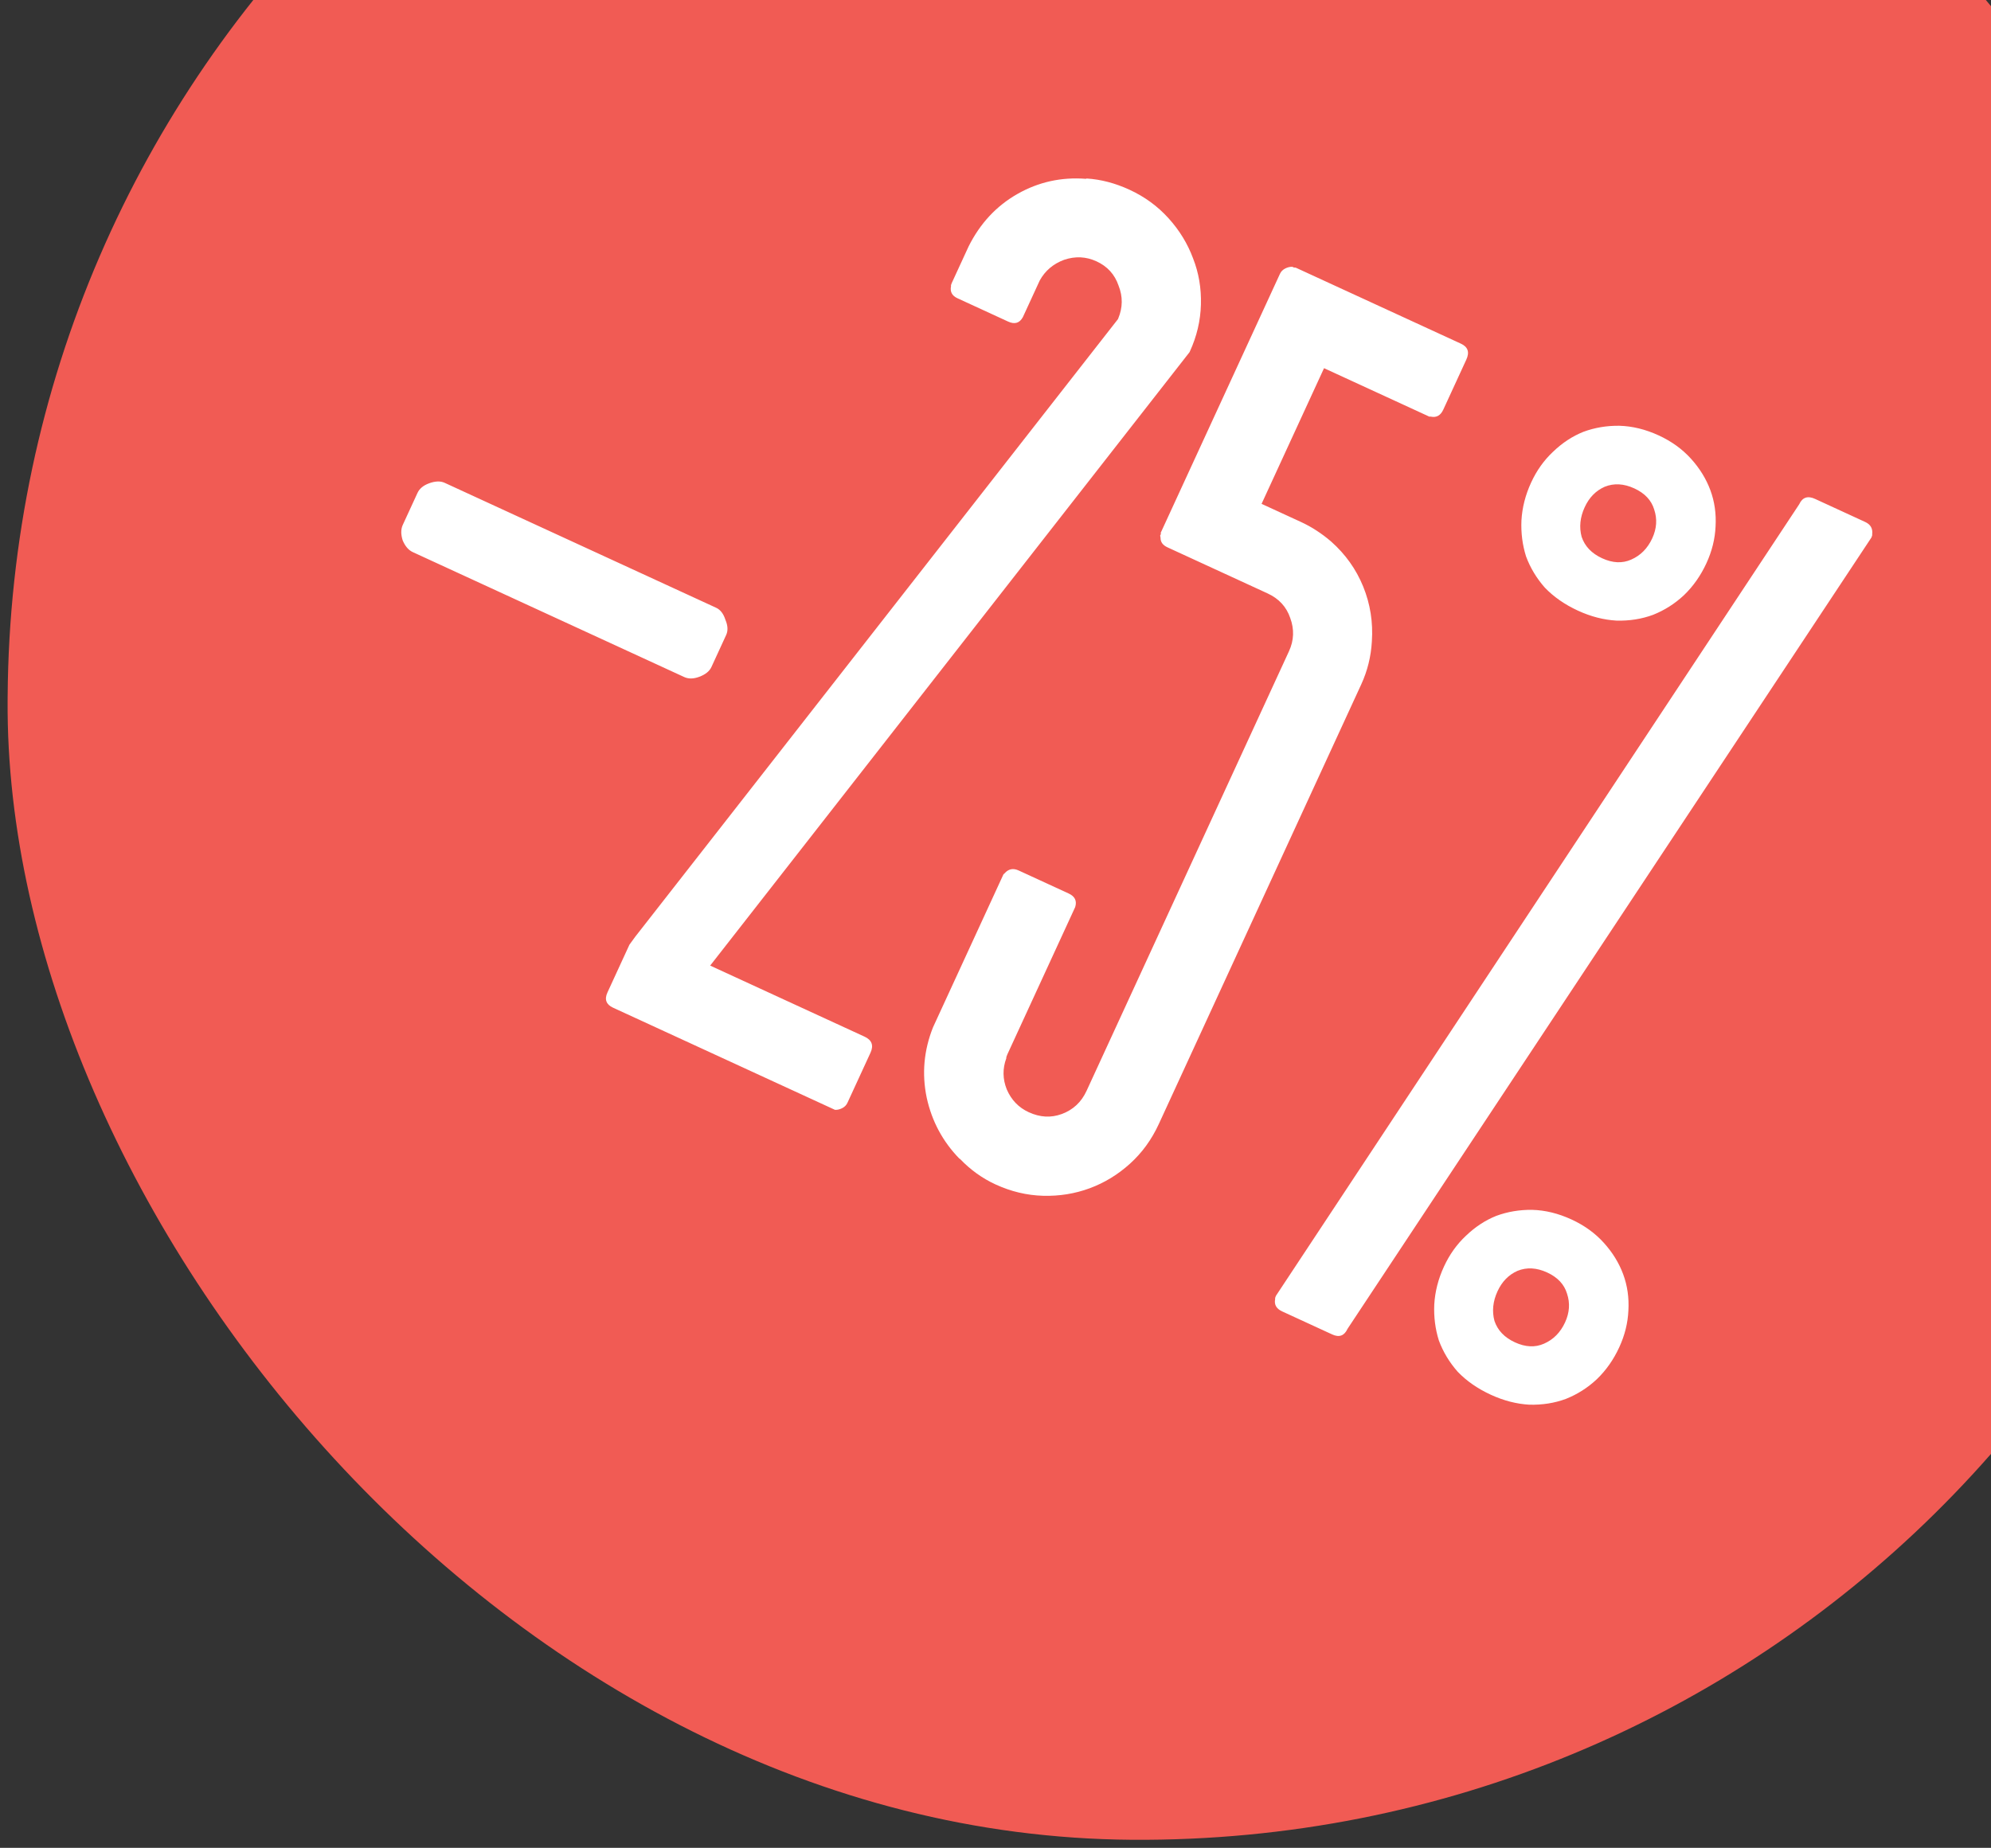 <?xml version="1.0" encoding="UTF-8"?> <svg xmlns="http://www.w3.org/2000/svg" width="279" height="259" viewBox="0 0 279 259" fill="none"><rect x="0" y="0" width="279" height="259" fill="#333333" stroke="none"/> <rect x="2.137" y="-61" width="317.25" height="317.813" rx="158.625" transform="rotate(0.385 2.137 -61)" fill="#F15B54"></rect> <path d="M57.849 77.389C57.251 77.114 56.778 76.566 56.43 75.747C56.161 74.898 56.165 74.174 56.44 73.576L58.506 69.087C58.782 68.489 59.317 68.043 60.111 67.749C60.986 67.426 61.722 67.402 62.32 67.678L100.351 85.185C100.95 85.461 101.383 86.023 101.652 86.872C102 87.691 102.036 88.4 101.76 88.999L99.694 93.488C99.419 94.086 98.844 94.547 97.97 94.87C97.175 95.163 96.479 95.172 95.88 94.897L57.849 77.389ZM118.749 154.581C118.598 154.907 118.352 155.156 118.009 155.328C117.666 155.5 117.333 155.578 117.011 155.561L116.522 155.336L85.917 141.247C84.938 140.796 84.674 140.081 85.125 139.102L88.205 132.41L89.014 131.298L156.654 44.738L156.692 44.656C157.339 43.108 157.356 41.566 156.744 40.032C156.211 38.468 155.183 37.335 153.659 36.633C152.19 35.957 150.674 35.886 149.11 36.418C147.6 36.976 146.465 37.937 145.705 39.302L145.555 39.628L143.339 44.444C142.883 45.289 142.193 45.499 141.268 45.073L134.168 41.804C133.406 41.454 133.107 40.887 133.269 40.105C133.24 40.025 133.275 39.877 133.375 39.659L135.742 34.518C137.354 31.303 139.634 28.858 142.581 27.182C145.529 25.506 148.722 24.8 152.161 25.064L152.28 25.02C154.267 25.143 156.267 25.669 158.28 26.595C160.402 27.572 162.228 28.907 163.756 30.6C165.285 32.292 166.431 34.172 167.194 36.237C167.983 38.249 168.347 40.395 168.286 42.675C168.226 44.954 167.707 47.155 166.73 49.277L166.692 49.359L99.516 135.342L121.143 145.298C122.176 145.774 122.455 146.528 121.98 147.562L118.749 154.581ZM162.381 157.556C161.379 159.732 160.032 161.585 158.339 163.113C156.647 164.642 154.767 165.788 152.702 166.551C150.636 167.315 148.463 167.666 146.183 167.606C143.903 167.545 141.675 167.014 139.499 166.012C137.649 165.161 135.989 163.968 134.519 162.434L134.437 162.396C132.109 160.006 130.584 157.161 129.861 153.861C129.163 150.506 129.459 147.214 130.748 143.983L140.516 122.764C140.567 122.655 140.604 122.574 140.629 122.519C140.709 122.49 140.761 122.448 140.786 122.394C141.329 121.786 141.982 121.658 142.743 122.009L149.762 125.24C150.632 125.641 150.934 126.274 150.667 127.14L141.162 147.788C141.037 148.06 140.989 148.236 141.019 148.315C140.476 149.78 140.496 151.24 141.079 152.695C141.717 154.175 142.743 155.241 144.157 155.892C145.735 156.619 147.279 156.703 148.788 156.145C150.377 155.558 151.535 154.475 152.261 152.897L180.626 91.281C181.328 89.757 181.385 88.201 180.798 86.612C180.265 85.048 179.209 83.903 177.632 83.177L163.594 76.715C162.942 76.414 162.619 75.969 162.627 75.379L162.576 75.059L162.614 74.977L162.651 74.896L162.689 74.814L162.645 74.695L162.683 74.613L162.72 74.532L179.363 38.378C179.514 38.051 179.76 37.802 180.103 37.63C180.446 37.459 180.778 37.381 181.101 37.397C181.209 37.447 181.291 37.485 181.345 37.51C181.425 37.48 181.519 37.491 181.628 37.541L204.724 48.173C205.703 48.624 205.955 49.366 205.479 50.4L202.248 57.419C201.872 58.235 201.293 58.562 200.511 58.399C200.456 58.374 200.39 58.376 200.31 58.406C200.256 58.381 200.174 58.343 200.065 58.293L185.538 51.606L176.785 70.621L182.253 73.138C183.069 73.514 183.805 73.919 184.463 74.353C185.174 74.813 185.861 75.327 186.522 75.895C188.536 77.679 190.038 79.788 191.028 82.222C192.017 84.656 192.421 87.216 192.24 89.901C192.121 92.022 191.623 94.035 190.746 95.939L162.381 157.556ZM188.833 186.251C188.383 187.23 187.667 187.494 186.688 187.043L179.67 183.812C178.853 183.437 178.527 182.858 178.689 182.075C178.66 181.996 178.695 181.847 178.795 181.629L252.122 70.685C252.573 69.706 253.315 69.454 254.349 69.93L261.367 73.161C262.129 73.511 262.456 74.091 262.348 74.898C262.377 74.978 262.342 75.126 262.242 75.344L188.833 186.251ZM209.849 180.99C209.198 182.405 209.055 183.79 209.42 185.145C209.865 186.47 210.822 187.471 212.291 188.148C213.76 188.824 215.116 188.887 216.357 188.338C217.679 187.76 218.665 186.763 219.316 185.348C219.942 183.988 220.033 182.645 219.588 181.32C219.198 180.019 218.268 179.03 216.799 178.354C215.33 177.678 213.948 177.602 212.651 178.126C211.41 178.675 210.475 179.63 209.849 180.99ZM202.341 177.534C203.118 175.847 204.143 174.407 205.418 173.214C206.718 171.966 208.135 171.036 209.67 170.423C211.259 169.836 212.938 169.554 214.707 169.578C216.531 169.626 218.368 170.076 220.218 170.928C222.014 171.754 223.523 172.844 224.746 174.199C225.969 175.553 226.874 177.024 227.461 178.614C228.048 180.203 228.29 181.897 228.187 183.696C228.11 185.44 227.683 187.156 226.906 188.842C226.105 190.583 225.054 192.078 223.754 193.326C222.479 194.519 221.035 195.437 219.421 196.078C217.832 196.666 216.125 196.935 214.301 196.887C212.502 196.784 210.705 196.319 208.91 195.493C207.06 194.641 205.511 193.565 204.263 192.266C203.095 190.936 202.217 189.477 201.63 187.888C201.122 186.27 200.907 184.588 200.985 182.844C201.087 181.045 201.54 179.275 202.341 177.534ZM222.065 71.091C221.414 72.506 221.271 73.891 221.636 75.246C222.081 76.571 223.038 77.572 224.507 78.248C225.976 78.925 227.331 78.988 228.573 78.439C229.895 77.86 230.881 76.864 231.532 75.449C232.158 74.089 232.249 72.746 231.804 71.42C231.414 70.12 230.484 69.131 229.015 68.455C227.546 67.779 226.164 67.703 224.867 68.227C223.625 68.776 222.691 69.731 222.065 71.091ZM214.557 67.635C215.333 65.948 216.359 64.508 217.634 63.315C218.934 62.067 220.351 61.136 221.885 60.524C223.475 59.937 225.154 59.655 226.923 59.678C228.747 59.727 230.584 60.177 232.434 61.028C234.23 61.855 235.739 62.945 236.962 64.299C238.185 65.654 239.09 67.125 239.677 68.714C240.264 70.303 240.506 71.998 240.403 73.796C240.326 75.541 239.899 77.257 239.122 78.943C238.321 80.684 237.27 82.179 235.97 83.427C234.695 84.62 233.251 85.538 231.637 86.179C230.048 86.766 228.341 87.036 226.517 86.987C224.718 86.885 222.921 86.42 221.126 85.594C219.276 84.742 217.727 83.666 216.479 82.366C215.311 81.037 214.433 79.578 213.846 77.989C213.338 76.371 213.123 74.689 213.201 72.945C213.303 71.146 213.756 69.376 214.557 67.635Z" fill="white"></path> </svg> 